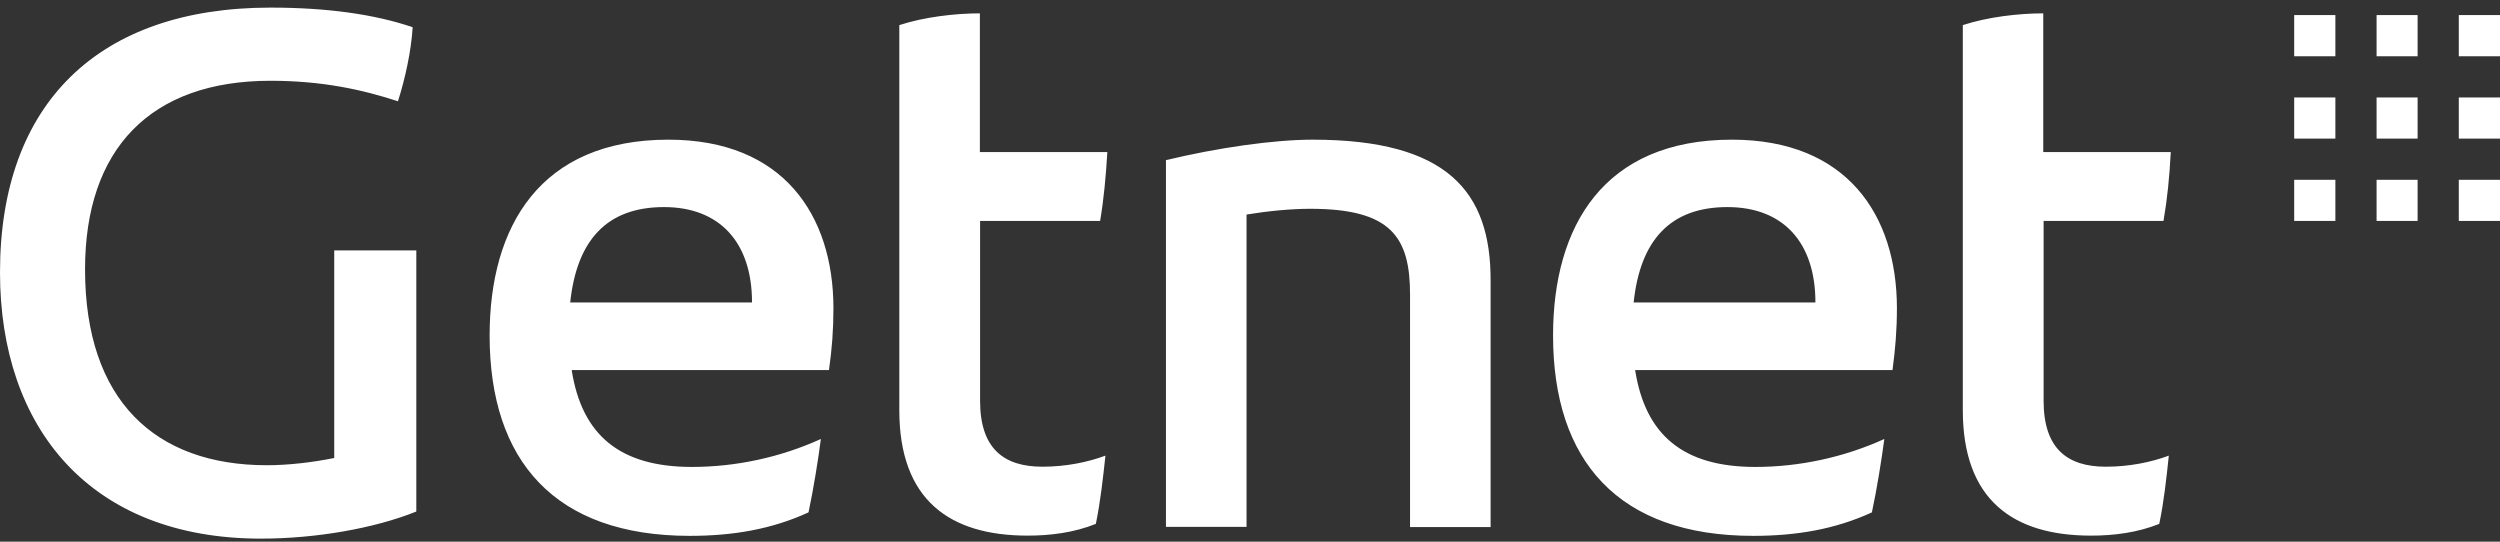 <svg width="120" height="26" viewBox="0 0 120 26" fill="none" xmlns="http://www.w3.org/2000/svg">
<rect x="0" y="0" width="120" height="26" fill="#333333" stroke="none"/>
<path d="M114.076 10.606H116.045V8.629H114.076V10.606ZM110.121 2.7H112.098V0.723H110.121V2.7ZM110.121 6.652H112.098V4.677H110.121V6.652ZM118.022 2.7H120V0.723H118.022V2.7ZM114.076 6.652H116.045V4.677H114.076V6.652ZM110.121 10.606H112.098V8.629H110.121V10.606ZM114.076 2.7H116.045V0.723H114.076V2.7ZM118.022 6.652H120V4.677H118.022V6.652ZM118.022 10.606H120V8.629H118.022V10.606ZM27.37 14.518C27.687 11.527 29.129 9.94 31.871 9.94C34.542 9.94 36.097 11.63 36.097 14.518H27.37ZM32.086 6.704C25.927 6.704 23.502 10.862 23.502 16.104C23.502 22.126 26.633 25.721 33.11 25.721C35.186 25.721 37.049 25.403 38.809 24.594C39.054 23.437 39.269 22.095 39.402 21.071C37.468 21.952 35.32 22.413 33.212 22.413C29.764 22.413 27.932 20.897 27.441 17.764H39.791C39.934 16.74 40.005 15.859 40.005 14.774C39.994 10.329 37.601 6.704 32.086 6.704ZM52.805 10.606C52.979 9.581 53.081 8.496 53.153 7.298H47.034V0.641C45.837 0.641 44.364 0.815 43.167 1.205V19.689C43.167 23.98 45.561 25.71 49.326 25.71C50.421 25.71 51.547 25.567 52.6 25.147C52.815 24.123 52.948 22.925 53.061 21.87C52.212 22.187 51.158 22.402 50.032 22.402C48.17 22.402 47.044 21.522 47.044 19.238V10.606H52.805ZM103.847 10.606C104.026 9.581 104.137 8.496 104.197 7.298H98.076V0.641C96.883 0.641 95.408 0.815 94.215 1.205V19.689C94.215 23.98 96.61 25.71 100.369 25.71C101.469 25.71 102.594 25.567 103.643 25.147C103.864 24.123 103.992 22.925 104.103 21.87C103.259 22.187 102.202 22.402 101.077 22.402C99.219 22.402 98.093 21.522 98.093 19.238V10.606H103.847ZM78.415 14.518C78.732 11.527 80.174 9.94 82.917 9.94C85.589 9.94 87.14 11.63 87.14 14.518H78.415ZM83.131 6.704C76.972 6.704 74.547 10.862 74.547 16.104C74.547 22.126 77.678 25.721 84.154 25.721C86.228 25.721 88.095 25.403 89.851 24.594C90.098 23.437 90.311 22.095 90.448 21.071C88.513 21.952 86.365 22.413 84.257 22.413C80.809 22.413 78.978 20.897 78.487 17.764H90.84C90.976 16.74 91.052 15.859 91.052 14.774C91.044 10.329 88.657 6.704 83.131 6.704ZM16.043 21.983C14.989 22.198 13.823 22.331 12.81 22.331C7.459 22.331 4.082 19.228 4.082 12.93C4.082 7.154 7.213 3.877 12.984 3.877C15.45 3.877 17.384 4.298 19.102 4.861C19.45 3.765 19.736 2.464 19.808 1.307C17.977 0.682 15.685 0.365 12.984 0.365C4.747 0.365 0 4.943 0 13.073C0 20.539 4.328 25.854 12.523 25.854C15.163 25.854 17.977 25.362 19.983 24.553V12.019H16.043V21.983ZM63.006 6.704C61.144 6.704 58.432 7.093 55.966 7.687V25.29H59.834V10.298C60.888 10.124 61.983 10.022 62.893 10.022C66.761 10.022 67.682 11.364 67.682 14.139V25.3H71.549L71.549 13.463C71.558 9.203 69.483 6.704 63.006 6.704Z" fill="white"/>
</svg>
